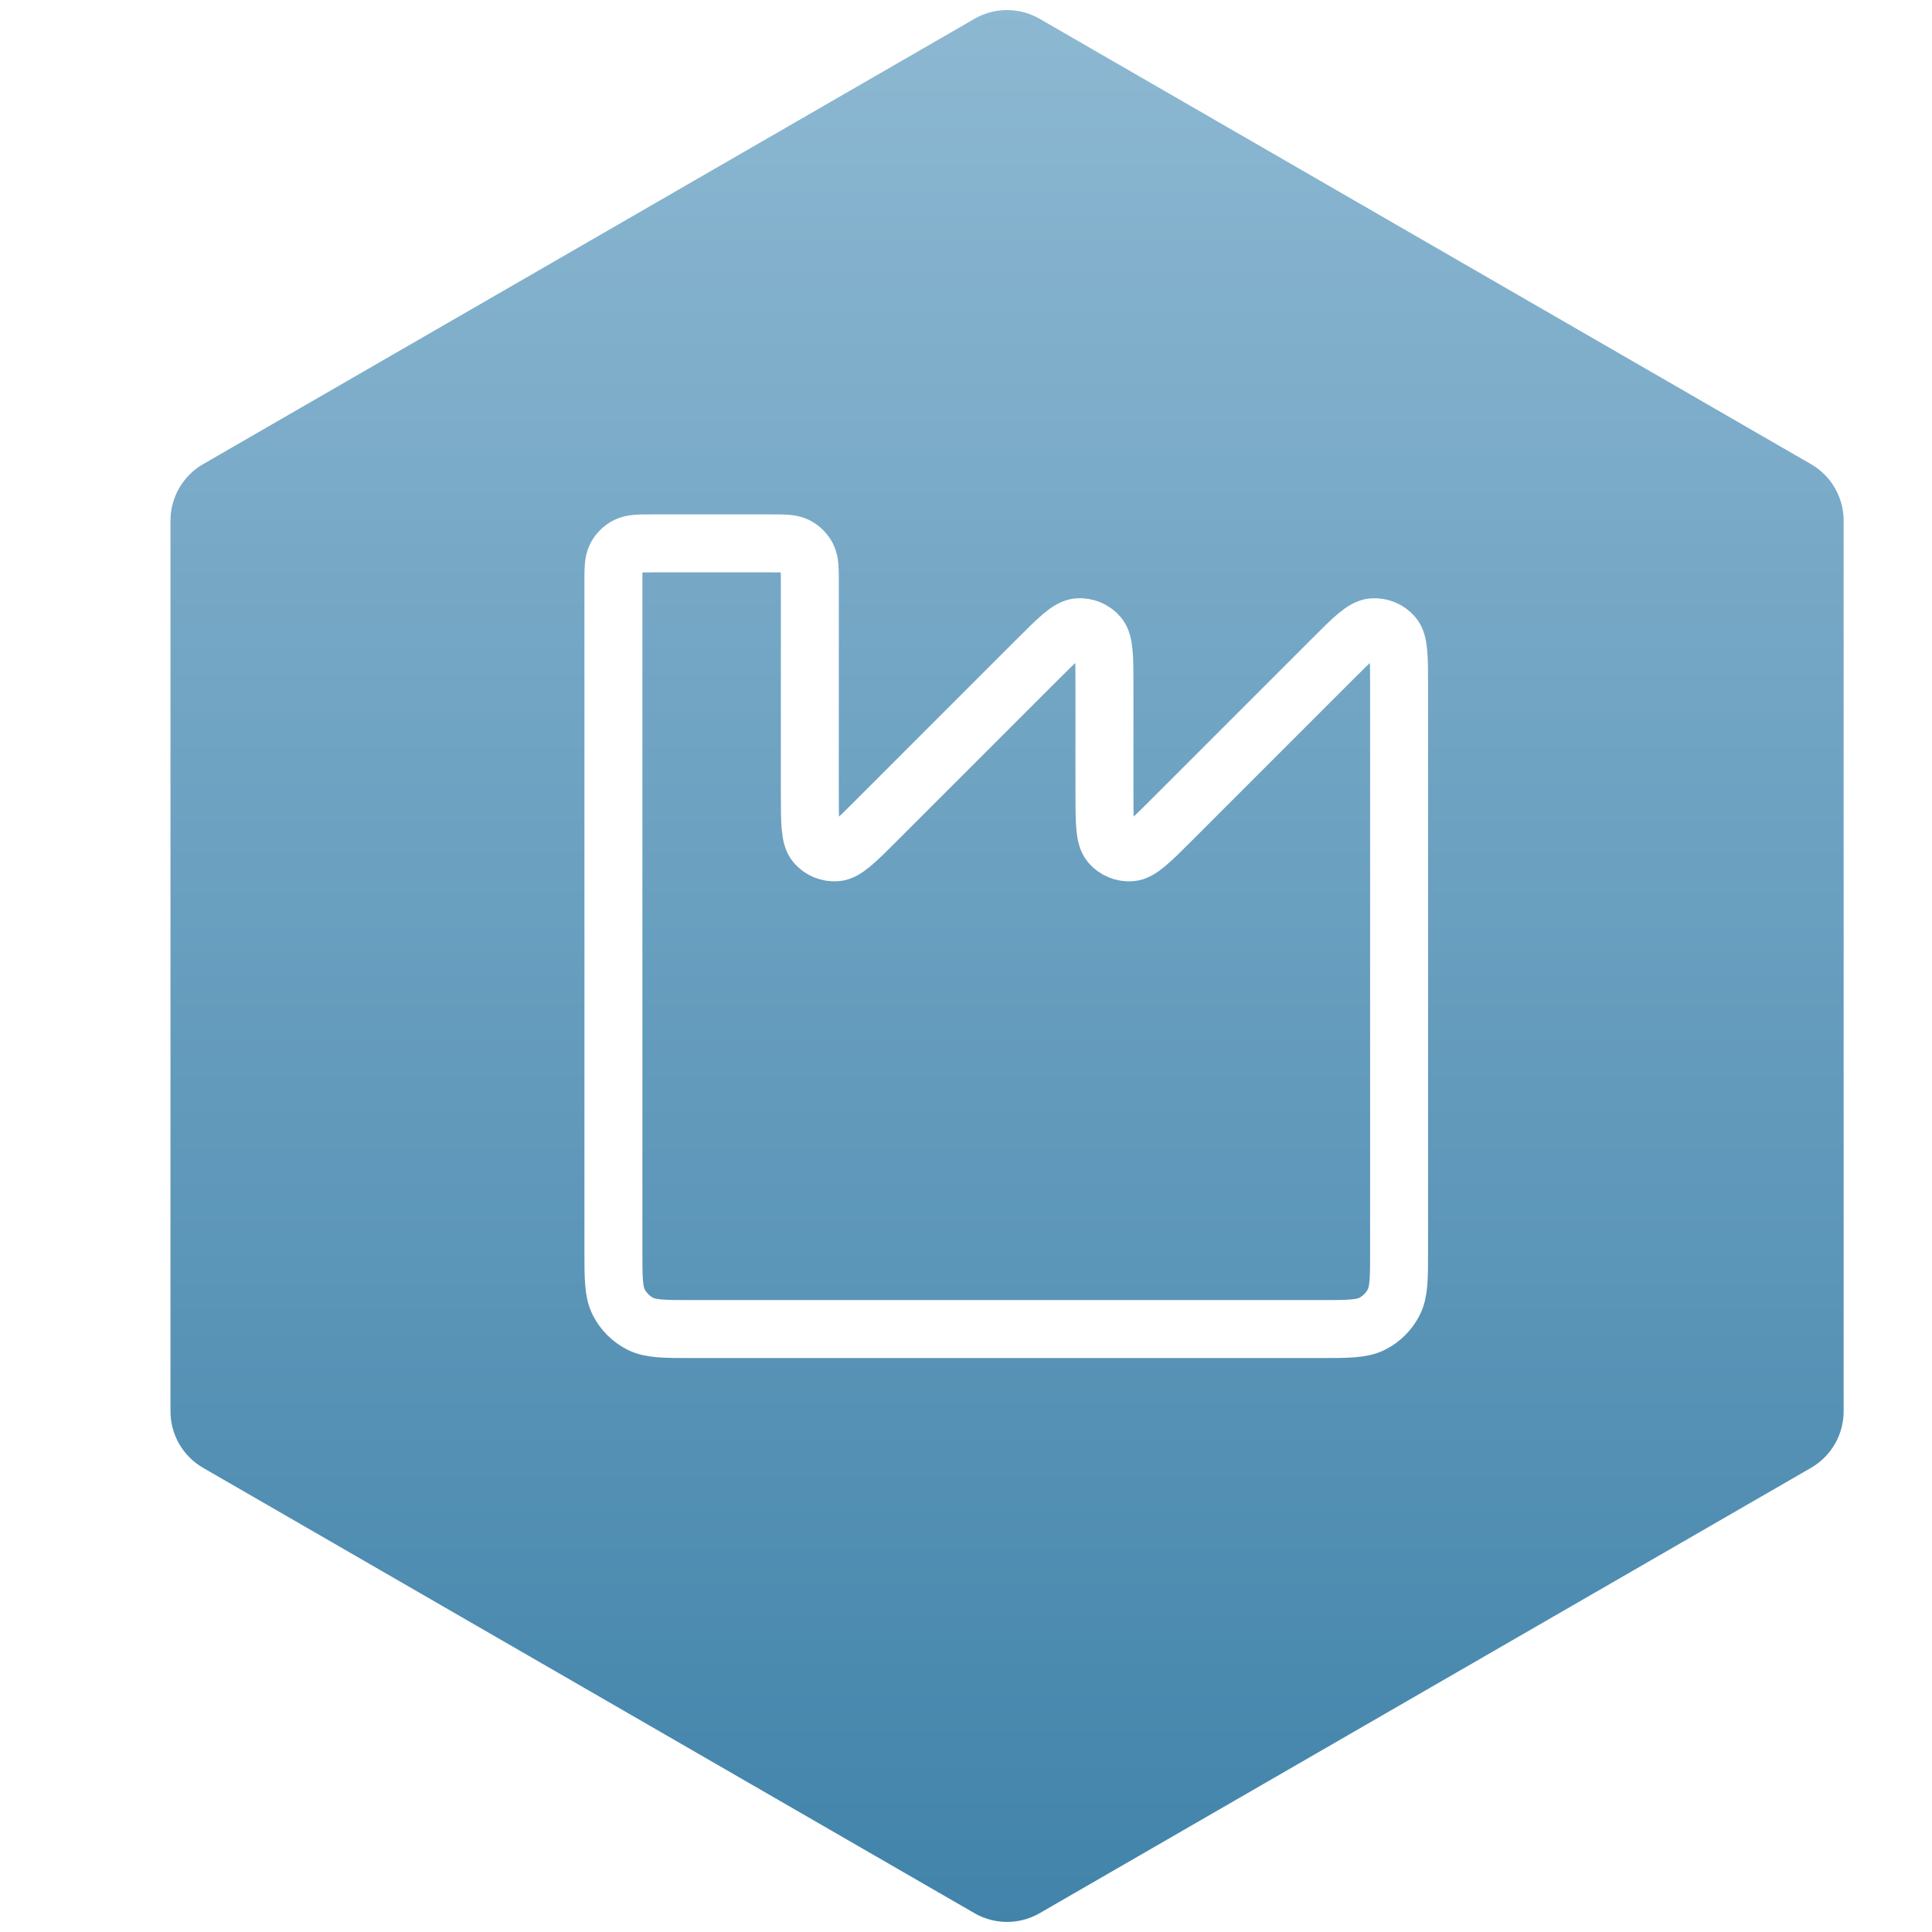 <svg xmlns="http://www.w3.org/2000/svg" width="800" height="800" viewBox="0 0 800 800" fill="none"><g clip-path="url(#clip0_829_152)"><g filter="url(#filter0_d_829_152)"><path d="M403.5 7.794C411.854 2.971 422.146 2.971 430.5 7.794L749.91 192.206C758.264 197.029 763.41 205.942 763.41 215.588V584.412C763.41 594.058 758.264 602.971 749.91 607.794L430.5 792.206C422.146 797.029 411.854 797.029 403.5 792.206L84.09 607.794C75.736 602.971 70.59 594.058 70.59 584.412V215.588C70.59 205.942 75.736 197.029 84.09 192.206L403.5 7.794Z" fill="url(#paint0_linear_829_152)"></path></g><path d="M286.869 550.667H547.136C558.525 550.667 564.218 550.667 568.567 548.451C572.394 546.501 575.503 543.392 577.453 539.565C579.669 535.216 579.669 529.523 579.669 518.134V284.939C579.669 272.62 579.669 266.461 577.233 263.609C575.121 261.134 571.949 259.821 568.706 260.077C564.966 260.371 560.611 264.726 551.9 273.436L485.439 339.898C476.728 348.609 472.372 352.964 468.633 353.259C465.39 353.513 462.218 352.2 460.105 349.725C457.669 346.873 457.669 340.714 457.669 328.396V284.939C457.669 272.62 457.669 266.461 455.233 263.609C453.121 261.134 449.949 259.821 446.706 260.077C442.966 260.371 438.611 264.726 429.9 273.436L363.438 339.898C354.728 348.609 350.373 352.964 346.634 353.259C343.389 353.513 340.219 352.2 338.105 349.725C335.669 346.873 335.669 340.714 335.669 328.396V241.601C335.669 235.907 335.669 233.06 334.561 230.885C333.587 228.972 332.031 227.417 330.118 226.442C327.943 225.334 325.097 225.334 319.403 225.334H270.603C264.909 225.334 262.062 225.334 259.887 226.442C257.974 227.417 256.419 228.972 255.444 230.885C254.336 233.06 254.336 235.907 254.336 241.601V518.134C254.336 529.523 254.336 535.216 256.552 539.565C258.502 543.392 261.612 546.501 265.438 548.451C269.788 550.667 275.482 550.667 286.869 550.667Z" stroke="white" stroke-width="20" stroke-linecap="round" stroke-linejoin="round"></path><path d="M286.533 550.333H546.8C558.189 550.333 563.882 550.333 568.231 548.117C572.058 546.167 575.167 543.058 577.117 539.231C579.333 534.882 579.333 529.189 579.333 517.8V284.605C579.333 272.286 579.333 266.127 576.897 263.275C574.785 260.8 571.613 259.487 568.37 259.743C564.63 260.037 560.275 264.392 551.564 273.102L485.103 339.564C476.392 348.275 472.036 352.63 468.297 352.925C465.054 353.179 461.882 351.866 459.769 349.391C457.333 346.539 457.333 340.38 457.333 328.062V284.605C457.333 272.286 457.333 266.127 454.897 263.275C452.785 260.8 449.613 259.487 446.37 259.743C442.63 260.037 438.275 264.392 429.564 273.102L363.102 339.564C354.392 348.275 350.037 352.63 346.298 352.925C343.053 353.179 339.883 351.866 337.769 349.391C335.333 346.539 335.333 340.38 335.333 328.062V241.267C335.333 235.573 335.333 232.726 334.225 230.551C333.251 228.638 331.695 227.083 329.782 226.108C327.607 225 324.761 225 319.067 225H270.267C264.573 225 261.726 225 259.551 226.108C257.638 227.083 256.083 228.638 255.108 230.551C254 232.726 254 235.573 254 241.267V517.8C254 529.189 254 534.882 256.216 539.231C258.166 543.058 261.276 546.167 265.102 548.117C269.452 550.333 275.146 550.333 286.533 550.333Z" stroke="white" stroke-width="20" stroke-linecap="round" stroke-linejoin="round"></path><path d="M286.533 550.333H546.8C558.189 550.333 563.882 550.333 568.231 548.117C572.058 546.167 575.167 543.058 577.117 539.231C579.333 534.882 579.333 529.189 579.333 517.8V284.605C579.333 272.286 579.333 266.127 576.897 263.275C574.785 260.8 571.613 259.487 568.37 259.743C564.63 260.037 560.275 264.392 551.564 273.102L485.103 339.564C476.392 348.275 472.036 352.63 468.297 352.925C465.054 353.179 461.882 351.866 459.769 349.391C457.333 346.539 457.333 340.38 457.333 328.062V284.605C457.333 272.286 457.333 266.127 454.897 263.275C452.785 260.8 449.613 259.487 446.37 259.743C442.63 260.037 438.275 264.392 429.564 273.102L363.102 339.564C354.392 348.275 350.037 352.63 346.298 352.925C343.053 353.179 339.883 351.866 337.769 349.391C335.333 346.539 335.333 340.38 335.333 328.062V241.267C335.333 235.573 335.333 232.726 334.225 230.551C333.251 228.638 331.695 227.083 329.782 226.108C327.607 225 324.761 225 319.067 225H270.267C264.573 225 261.726 225 259.551 226.108C257.638 227.083 256.083 228.638 255.108 230.551C254 232.726 254 235.573 254 241.267V517.8C254 529.189 254 534.882 256.216 539.231C258.166 543.058 261.276 546.167 265.102 548.117C269.452 550.333 275.146 550.333 286.533 550.333Z" stroke="white" stroke-width="24" stroke-linecap="round" stroke-linejoin="round"></path></g><defs><filter id="filter0_d_829_152" x="66.594" y="4.178" width="700.812" height="799.645" filterUnits="userSpaceOnUse" color-interpolation-filters="sRGB"><feGaussianBlur stdDeviation="2"></feGaussianBlur></filter><linearGradient id="paint0_linear_829_152" x1="417" y1="0" x2="417" y2="800" gradientUnits="userSpaceOnUse"><stop stop-color="#8DB8D2"></stop><stop offset="1" stop-color="#4183AA"></stop></linearGradient><clipPath id="clip0_829_152"><rect width="800" height="800" rx="27" fill="white"></rect></clipPath></defs></svg>